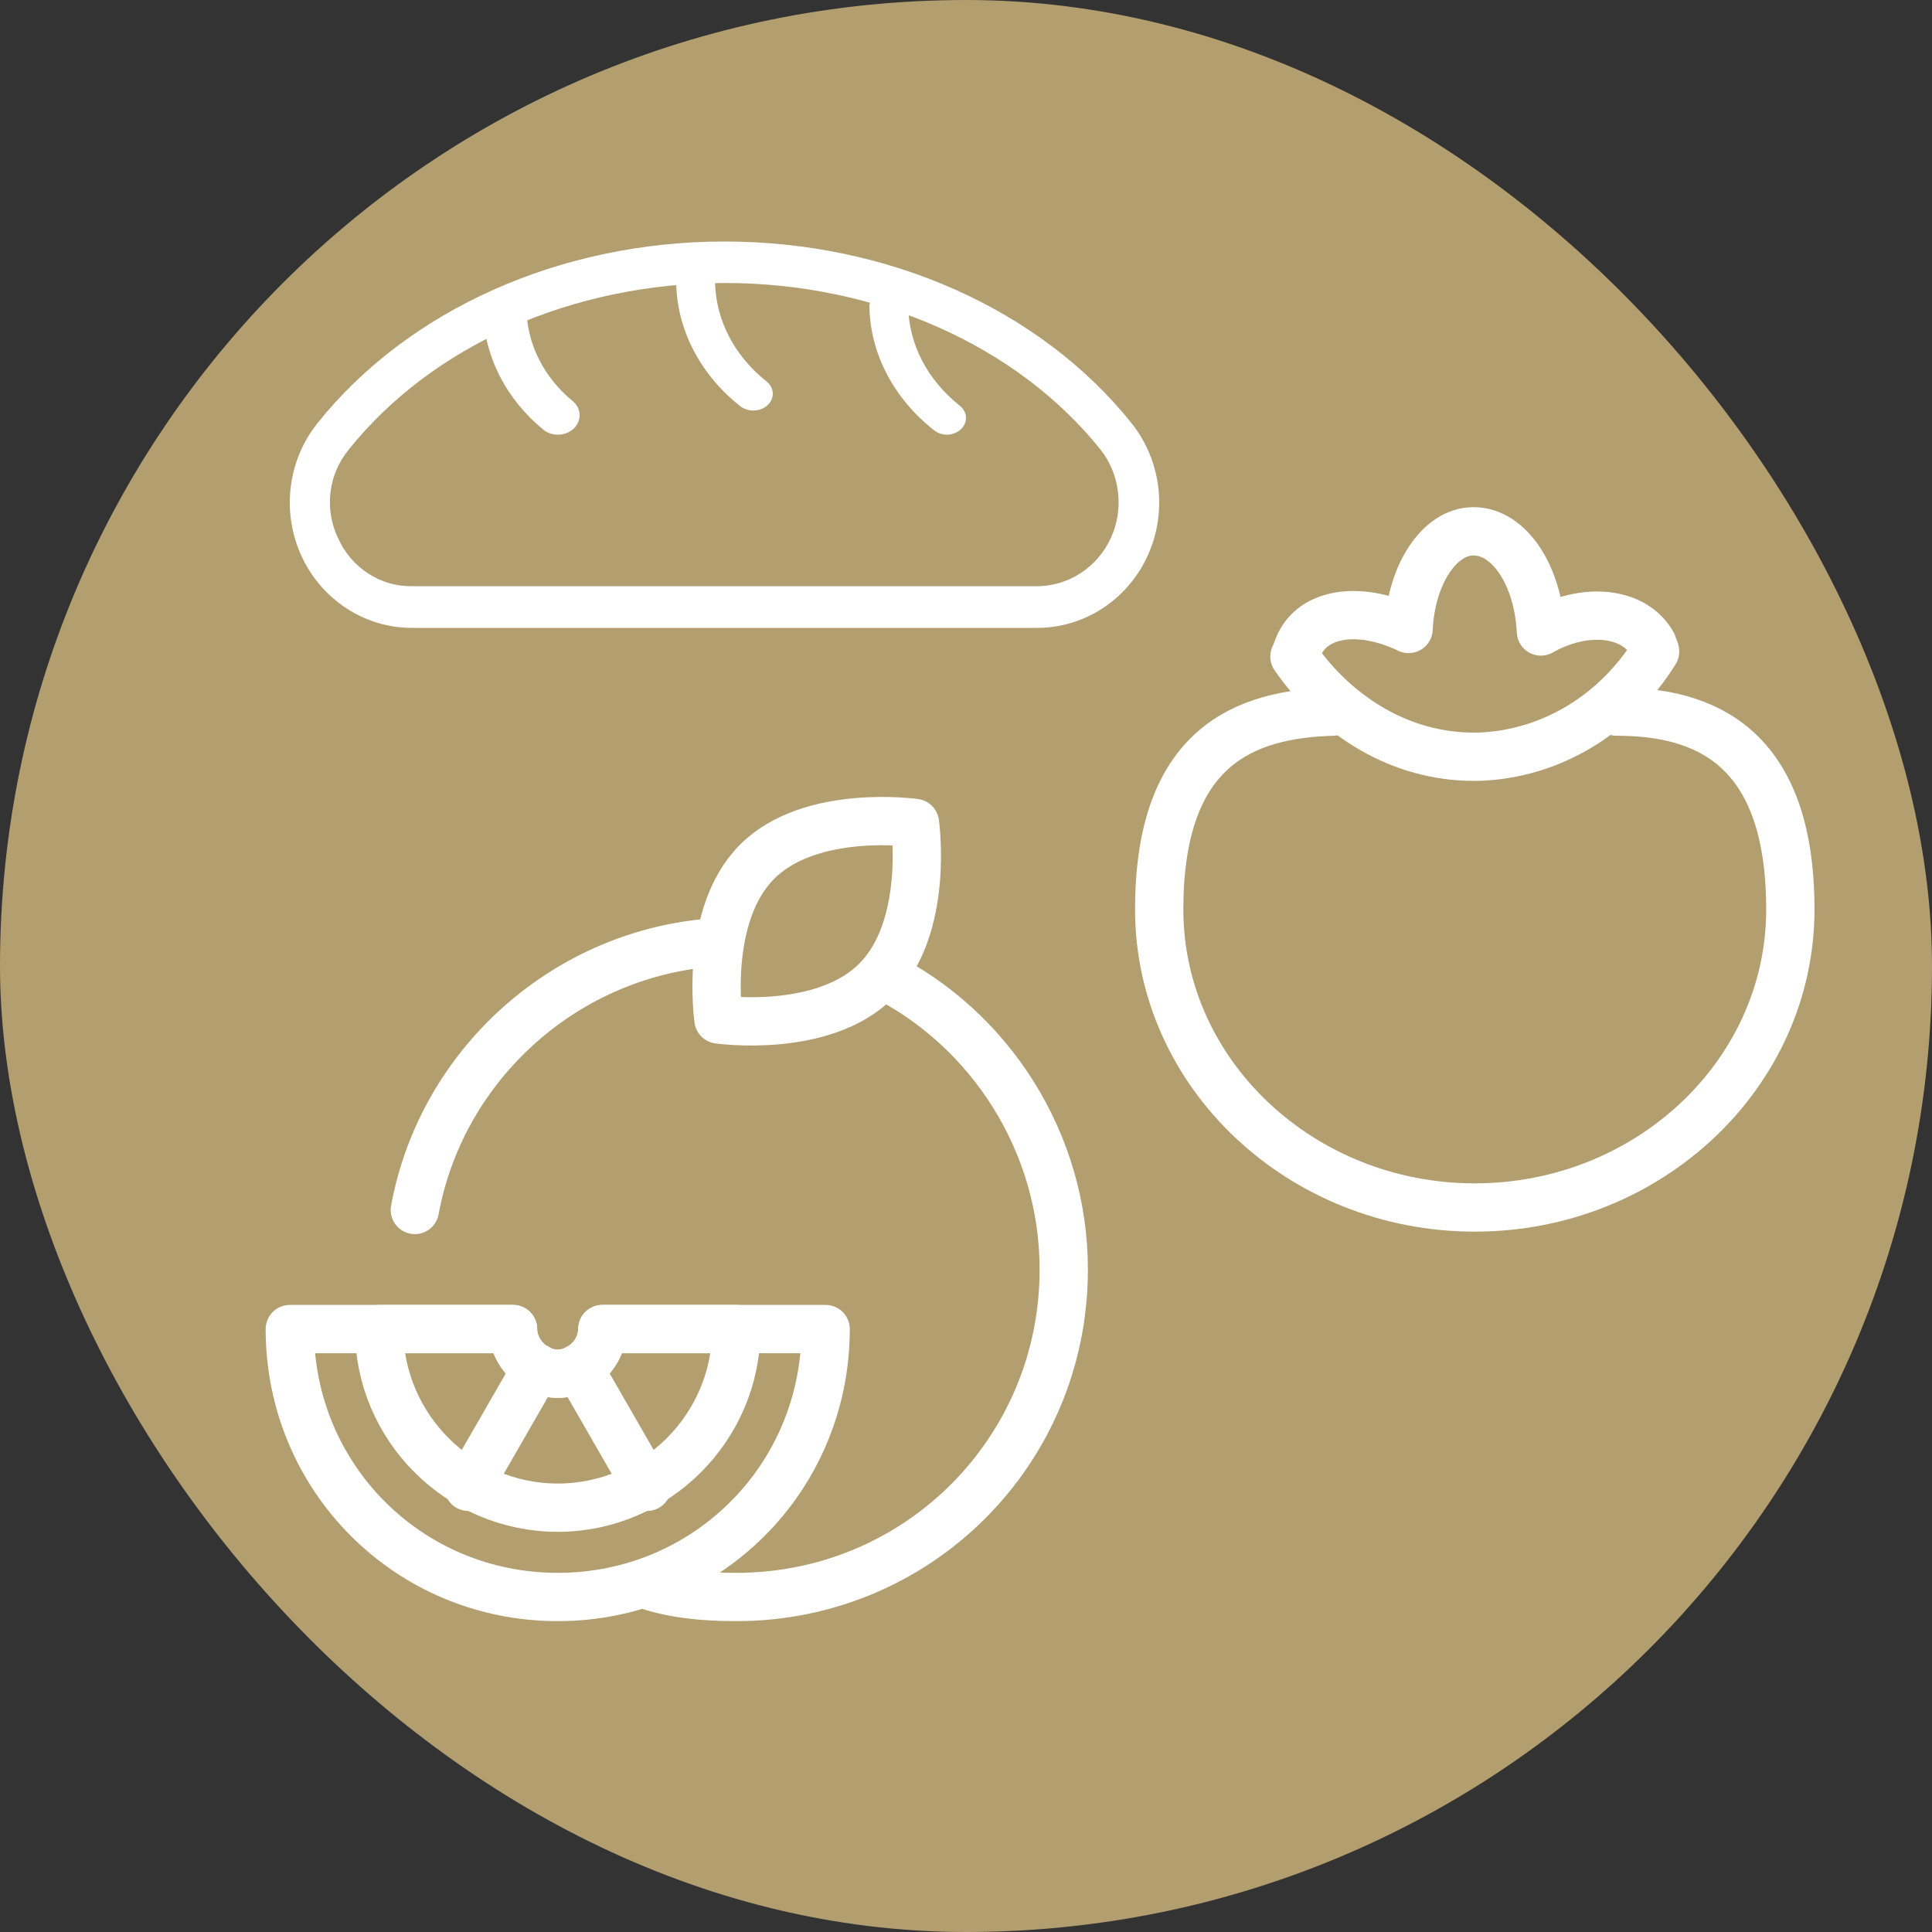 <svg width="40" height="40" viewBox="0 0 40 40" fill="none" xmlns="http://www.w3.org/2000/svg">
<rect x="0" y="0" width="40" height="40" fill="#333333" stroke="none"/>
<rect width="40" height="40" rx="20" fill="#B29E6F"/>
<path d="M12.471 27.517C12.471 28.01 12.04 28.441 11.547 28.441C11.054 28.441 10.622 28.01 10.622 27.517H7.849C7.849 29.551 9.513 31.215 11.547 31.215C13.581 31.215 15.245 29.551 15.245 27.517H12.471Z" stroke="white" stroke-miterlimit="10" stroke-linecap="round" stroke-linejoin="round"/>
<path d="M12.471 27.517C12.471 28.01 12.04 28.441 11.547 28.441C11.054 28.441 10.622 28.01 10.622 27.517H6C6 30.599 8.465 33.064 11.547 33.064C14.629 33.064 17.094 30.599 17.094 27.517H12.471Z" stroke="white" stroke-miterlimit="10" stroke-linecap="round" stroke-linejoin="round"/>
<path d="M11.978 28.318L13.396 30.783" stroke="white" stroke-miterlimit="10" stroke-linecap="round" stroke-linejoin="round"/>
<path d="M9.698 30.783L11.116 28.318" stroke="white" stroke-miterlimit="10" stroke-linecap="round" stroke-linejoin="round"/>
<path d="M18.142 20.306C17.032 21.415 14.875 21.107 14.875 21.107C14.875 21.107 14.567 18.95 15.676 17.84C16.786 16.731 18.943 17.039 18.943 17.039C18.943 17.039 19.251 19.196 18.142 20.306Z" stroke="white" stroke-miterlimit="10" stroke-linecap="round" stroke-linejoin="round"/>
<path d="M18.265 20.183C20.484 21.292 22.024 23.634 22.024 26.284C22.024 30.044 19.004 33.064 15.245 33.064C14.567 33.064 13.951 33.002 13.396 32.817" stroke="white" stroke-miterlimit="10" stroke-linecap="round" stroke-linejoin="round"/>
<path d="M14.875 19.505C11.732 19.689 9.143 22.031 8.589 25.051" stroke="white" stroke-miterlimit="10" stroke-linecap="round" stroke-linejoin="round"/>
<path d="M34.213 13.333C33.837 12.659 32.816 12.556 31.903 13.074C31.849 11.933 31.259 11 30.506 11C29.808 11 29.217 11.882 29.163 13.022C28.197 12.556 27.23 12.659 26.907 13.333C26.854 13.437 26.854 13.489 26.8 13.593C27.66 14.837 29.002 15.667 30.506 15.667C30.56 15.667 30.56 15.667 30.614 15.667C32.118 15.615 33.461 14.785 34.267 13.489C34.267 13.437 34.213 13.385 34.213 13.333Z" stroke="white" stroke-miterlimit="10" stroke-linecap="round" stroke-linejoin="round"/>
<path d="M27.593 14.733C25.797 14.787 24 15.425 24 18.829C24 22.234 26.94 25 30.533 25C34.127 25 37.067 22.234 37.067 18.829C37.067 15.425 35.27 14.733 33.473 14.733" stroke="white" stroke-miterlimit="10" stroke-linecap="round" stroke-linejoin="round"/>
<path d="M21.471 13H8.529C8.051 13 7.582 12.861 7.178 12.598C6.774 12.336 6.45 11.962 6.245 11.518C6.039 11.075 5.961 10.581 6.018 10.094C6.076 9.607 6.266 9.146 6.569 8.766C8.452 6.407 11.606 5 15 5C18.394 5 21.548 6.407 23.431 8.766C23.733 9.146 23.924 9.607 23.982 10.094C24.039 10.581 23.961 11.075 23.755 11.518C23.55 11.962 23.227 12.336 22.822 12.598C22.418 12.861 21.949 13 21.471 13ZM15 5.859C11.855 5.859 8.943 7.15 7.216 9.314C7.011 9.564 6.881 9.87 6.842 10.195C6.804 10.519 6.858 10.848 6.999 11.142C7.133 11.442 7.349 11.695 7.62 11.872C7.892 12.049 8.208 12.141 8.529 12.137H21.471C21.79 12.136 22.103 12.043 22.372 11.867C22.642 11.692 22.858 11.442 22.995 11.146C23.133 10.85 23.186 10.521 23.148 10.195C23.111 9.87 22.985 9.562 22.784 9.307C21.056 7.15 18.145 5.859 15 5.859Z" fill="white"/>
<path d="M11.549 9C11.437 9 11.328 8.962 11.246 8.893C10.86 8.576 10.55 8.191 10.336 7.764C10.121 7.336 10.007 6.874 10 6.405C9.999 6.353 10.01 6.3 10.032 6.251C10.054 6.202 10.087 6.158 10.128 6.12C10.17 6.082 10.219 6.052 10.274 6.032C10.328 6.011 10.387 6 10.446 6C10.505 5.999 10.564 6.009 10.619 6.028C10.674 6.048 10.724 6.077 10.767 6.114C10.809 6.151 10.843 6.195 10.866 6.244C10.889 6.292 10.9 6.345 10.9 6.398C10.906 6.756 10.994 7.11 11.158 7.437C11.322 7.765 11.559 8.059 11.855 8.302C11.943 8.374 11.995 8.475 12 8.581C12.005 8.688 11.962 8.792 11.881 8.87C11.839 8.911 11.787 8.944 11.73 8.966C11.673 8.989 11.612 9 11.549 9Z" fill="white"/>
<path d="M15.598 8.5C15.497 8.5 15.399 8.468 15.325 8.409C14.913 8.083 14.583 7.687 14.356 7.247C14.128 6.807 14.007 6.332 14 5.851C13.999 5.805 14.008 5.76 14.028 5.717C14.047 5.675 14.076 5.636 14.113 5.603C14.15 5.57 14.195 5.545 14.244 5.527C14.293 5.509 14.345 5.5 14.398 5.5C14.505 5.5 14.607 5.536 14.683 5.6C14.759 5.664 14.803 5.751 14.805 5.843C14.812 6.23 14.909 6.611 15.093 6.965C15.276 7.318 15.541 7.636 15.872 7.898C15.931 7.945 15.972 8.007 15.99 8.075C16.008 8.143 16.002 8.214 15.972 8.279C15.943 8.344 15.891 8.399 15.825 8.439C15.758 8.478 15.679 8.5 15.598 8.5Z" fill="white"/>
<path d="M19.613 9C19.512 9.001 19.414 8.968 19.339 8.909C18.925 8.583 18.593 8.188 18.363 7.748C18.132 7.309 18.009 6.833 18 6.351C17.999 6.305 18.009 6.26 18.029 6.217C18.048 6.175 18.077 6.137 18.114 6.104C18.151 6.071 18.196 6.045 18.244 6.028C18.293 6.01 18.346 6 18.399 6C18.505 6 18.607 6.036 18.683 6.1C18.758 6.164 18.802 6.251 18.803 6.343C18.81 6.729 18.907 7.111 19.09 7.464C19.274 7.817 19.538 8.135 19.869 8.398C19.908 8.428 19.939 8.466 19.962 8.507C19.985 8.548 19.997 8.593 20 8.638C20.002 8.684 19.994 8.729 19.976 8.772C19.957 8.815 19.929 8.854 19.893 8.888C19.858 8.922 19.815 8.949 19.767 8.968C19.718 8.988 19.666 8.998 19.613 9Z" fill="white"/>
</svg>
